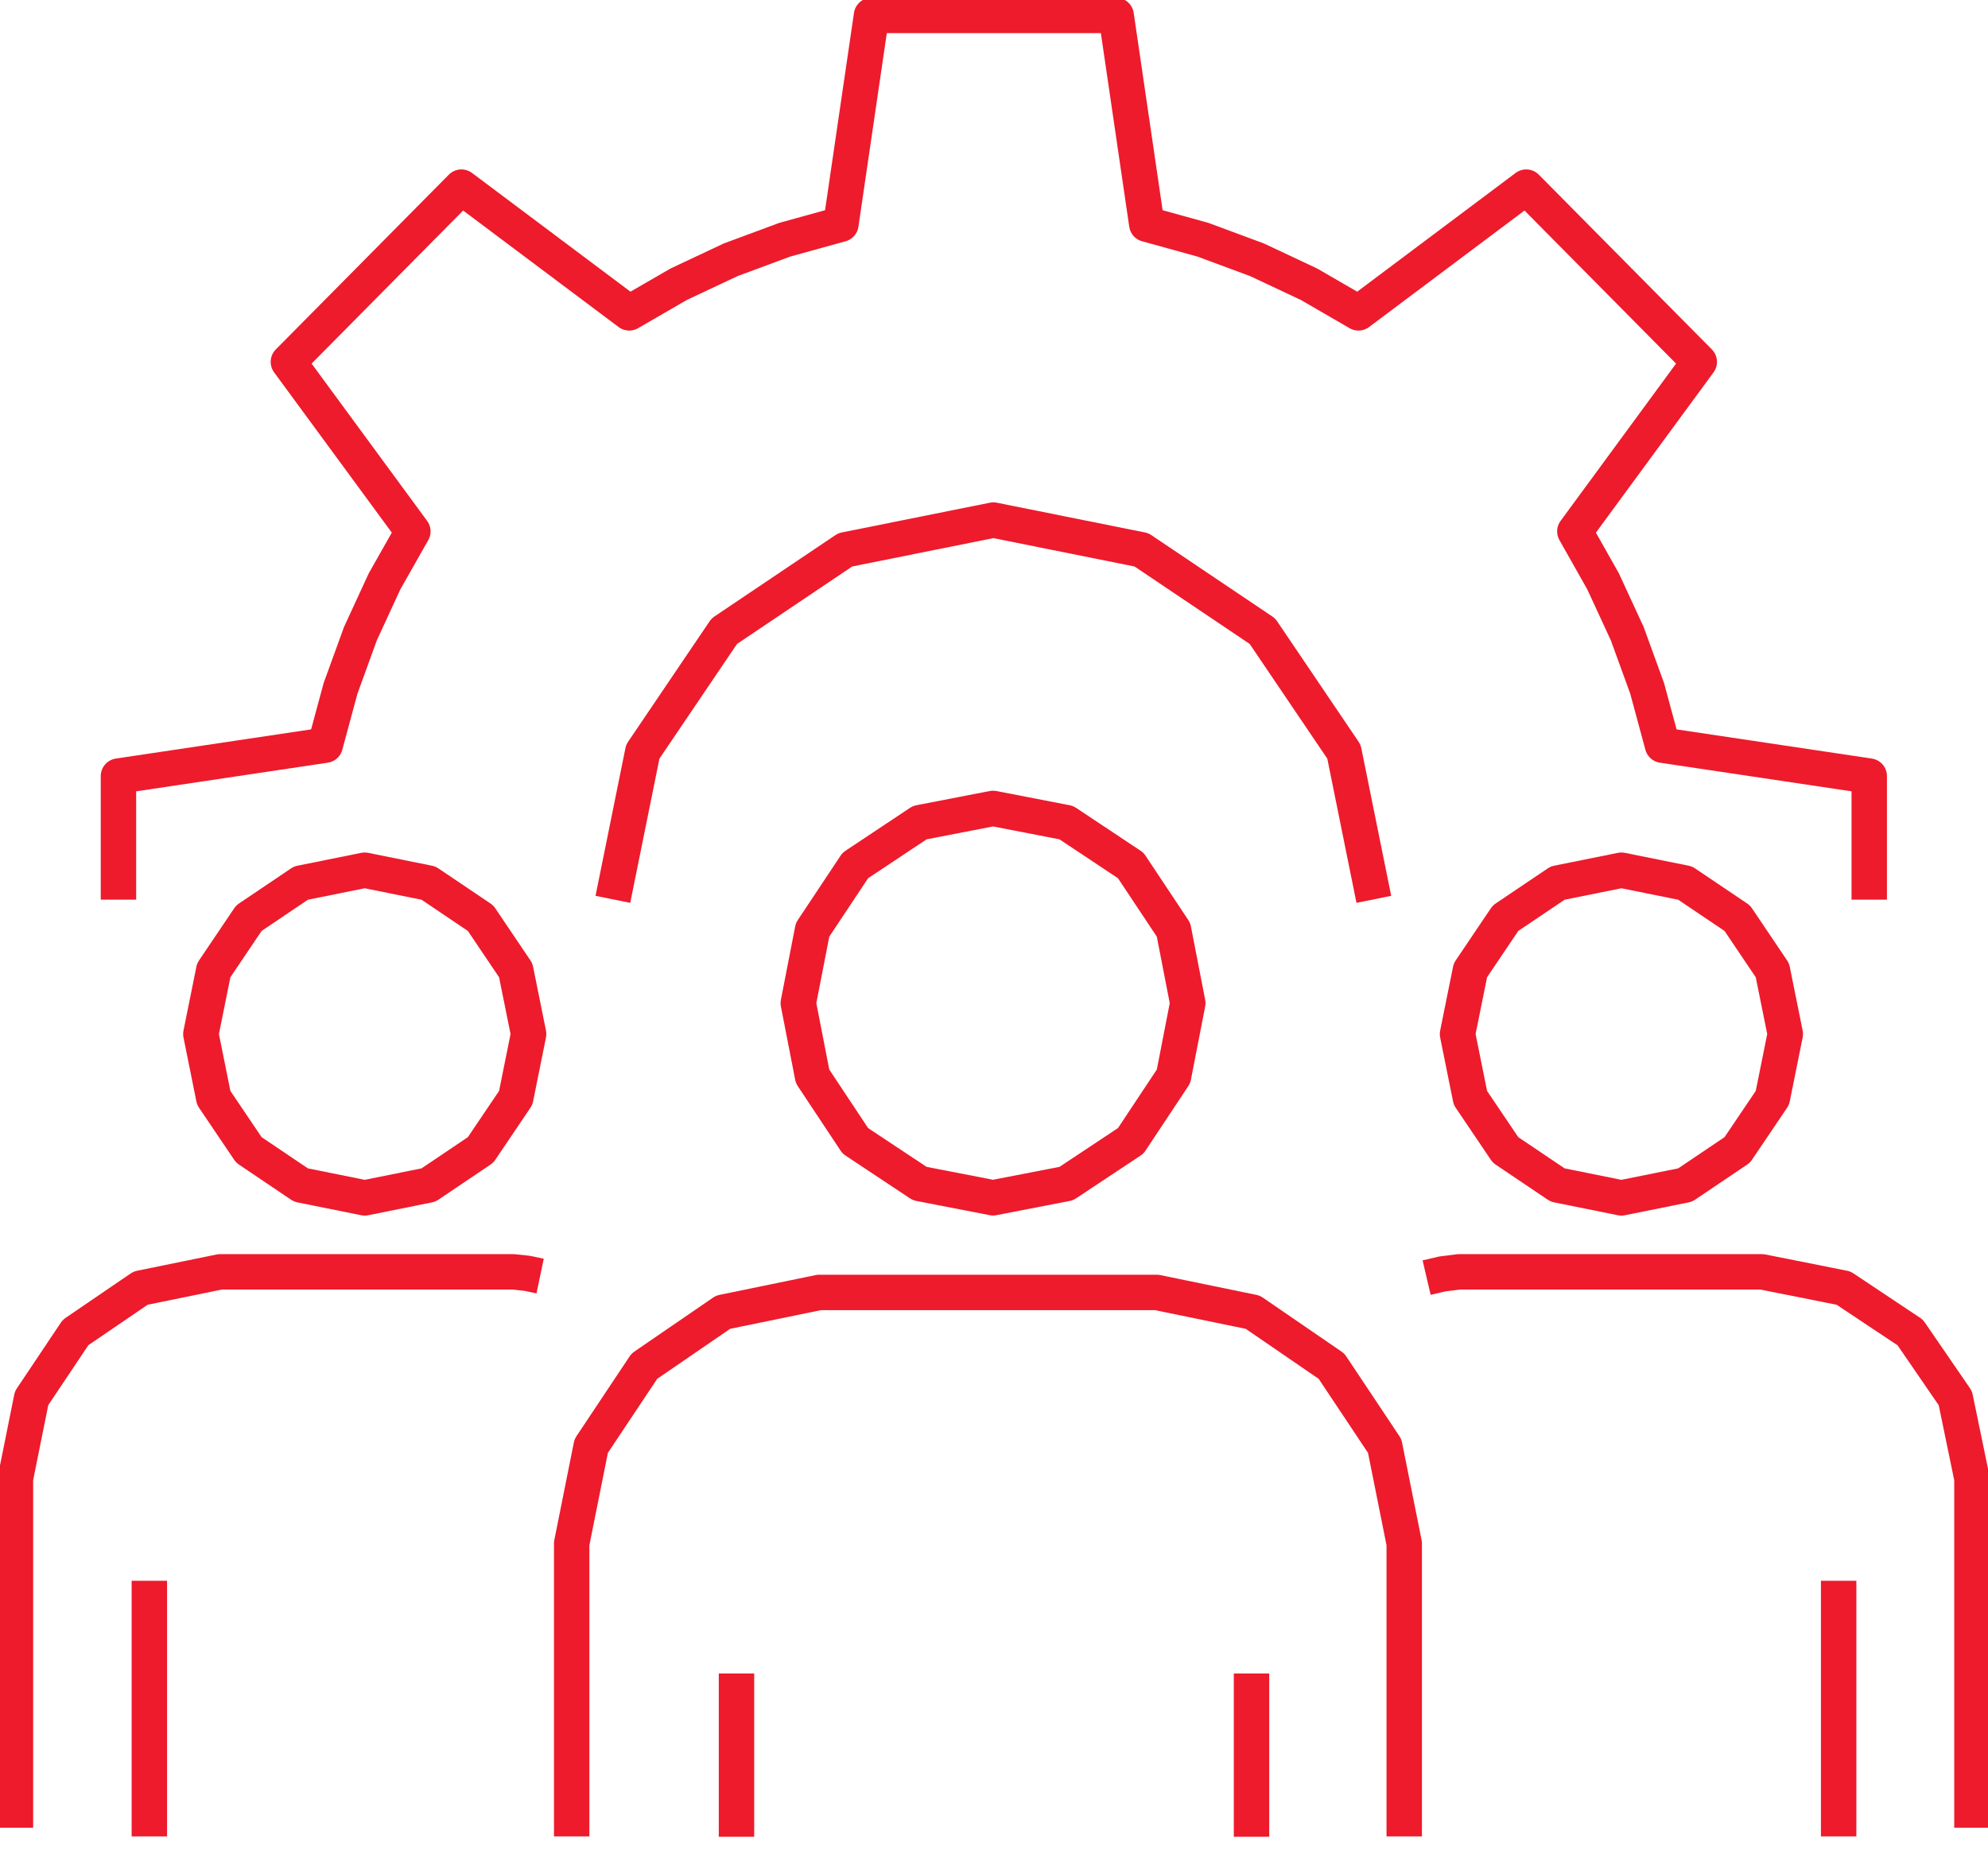 <svg width="193" height="180" xmlns="http://www.w3.org/2000/svg" xmlns:xlink="http://www.w3.org/1999/xlink" xml:space="preserve" overflow="hidden"><g transform="translate(-857 -1457)"><path d="M1038.47 1544.36 1038.47 1532.36 1018.4 1529.36 1016.91 1523.85 1014.98 1518.54 1012.63 1513.45 1009.89 1508.6 1021.97 1492.14 1005.17 1475.17 988.882 1487.38 984.082 1484.6 979.044 1482.23 973.787 1480.28 968.331 1478.77 965.361 1458.5 941.607 1458.5 938.637 1478.77 933.181 1480.28 927.926 1482.23 922.888 1484.6 918.086 1487.38 901.795 1475.17 884.997 1492.14 897.082 1508.6 894.334 1513.45 891.987 1518.54 890.059 1523.85 888.571 1529.36 868.5 1532.36 868.5 1544.36" stroke="#ED1B2C" stroke-width="3.438" stroke-linejoin="round" stroke-miterlimit="10" fill="none" fill-rule="evenodd"/><path d="M916.5 1544.33 919.402 1529.99 927.317 1518.29 939.058 1510.39 953.44 1507.5 967.819 1510.39 979.56 1518.29 987.474 1529.99 990.376 1544.33" stroke="#ED1B2C" stroke-width="3.438" stroke-linejoin="round" stroke-miterlimit="10" fill="none" fill-rule="evenodd"/><path d="M995.5 1581.06 997.041 1580.7 998.643 1580.5 1000.29 1580.5 1028.06 1580.5 1035.98 1582.08 1042.45 1586.39 1046.83 1592.77 1048.44 1600.56 1048.44 1634.48" stroke="#ED1B2C" stroke-width="3.437" stroke-linejoin="round" stroke-miterlimit="10" fill="none" fill-rule="evenodd"/><path d="M1035.5 1610.5 1035.5 1635.32" stroke="#ED1B2C" stroke-width="3.438" stroke-linejoin="round" stroke-miterlimit="10" fill="none" fill-rule="evenodd"/><path d="M1030.32 1557.41 1029.07 1563.61 1025.66 1568.66 1020.6 1572.07 1014.41 1573.32 1008.22 1572.07 1003.16 1568.66 999.75 1563.61 998.5 1557.41 999.75 1551.22 1003.16 1546.16 1008.22 1542.75 1014.41 1541.5 1020.6 1542.75 1025.66 1546.16 1029.07 1551.22 1030.32 1557.41Z" stroke="#ED1B2C" stroke-width="3.438" stroke-linejoin="round" stroke-miterlimit="10" fill="none" fill-rule="evenodd"/><path d="M858.5 1634.48 858.5 1600.56 860.067 1592.77 864.336 1586.39 870.653 1582.08 878.367 1580.5 905.447 1580.5 906.81 1580.5 908.146 1580.64 909.437 1580.91" stroke="#ED1B2C" stroke-width="3.438" stroke-linejoin="round" stroke-miterlimit="10" fill="none" fill-rule="evenodd"/><path d="M871.5 1610.5 871.5 1635.32" stroke="#ED1B2C" stroke-width="3.438" stroke-linejoin="round" stroke-miterlimit="10" fill="none" fill-rule="evenodd"/><path d="M908.319 1557.41 907.069 1563.61 903.659 1568.66 898.601 1572.07 892.407 1573.32 886.216 1572.07 881.16 1568.66 877.75 1563.61 876.5 1557.41 877.75 1551.22 881.16 1546.16 886.216 1542.75 892.407 1541.5 898.601 1542.75 903.659 1546.16 907.069 1551.22 908.319 1557.41Z" stroke="#ED1B2C" stroke-width="3.438" stroke-linejoin="round" stroke-miterlimit="10" fill="none" fill-rule="evenodd"/><path d="M912.5 1635.32 912.5 1606.88 914.396 1597.41 919.558 1589.66 927.199 1584.42 936.531 1582.5 969.296 1582.5 978.624 1584.42 986.265 1589.66 991.429 1597.41 993.326 1606.88 993.326 1635.32" stroke="#ED1B2C" stroke-width="3.437" stroke-linejoin="round" stroke-miterlimit="10" fill="none" fill-rule="evenodd"/><path d="M928.5 1619.5 928.5 1635.36" stroke="#ED1B2C" stroke-width="3.438" stroke-linejoin="round" stroke-miterlimit="10" fill="none" fill-rule="evenodd"/><path d="M978.5 1619.5 978.5 1635.36" stroke="#ED1B2C" stroke-width="3.438" stroke-linejoin="round" stroke-miterlimit="10" fill="none" fill-rule="evenodd"/><path d="M966.776 1541.04 970.929 1547.29 972.313 1554.41 970.929 1561.52 966.776 1567.78 960.521 1571.93 953.407 1573.31 946.292 1571.93 940.038 1567.78 935.885 1561.52 934.5 1554.41 935.885 1547.29 940.038 1541.04 946.292 1536.88 953.407 1535.5 960.521 1536.88 966.776 1541.04Z" stroke="#ED1B2C" stroke-width="3.438" stroke-linejoin="round" stroke-miterlimit="10" fill="none" fill-rule="evenodd"/></g></svg>